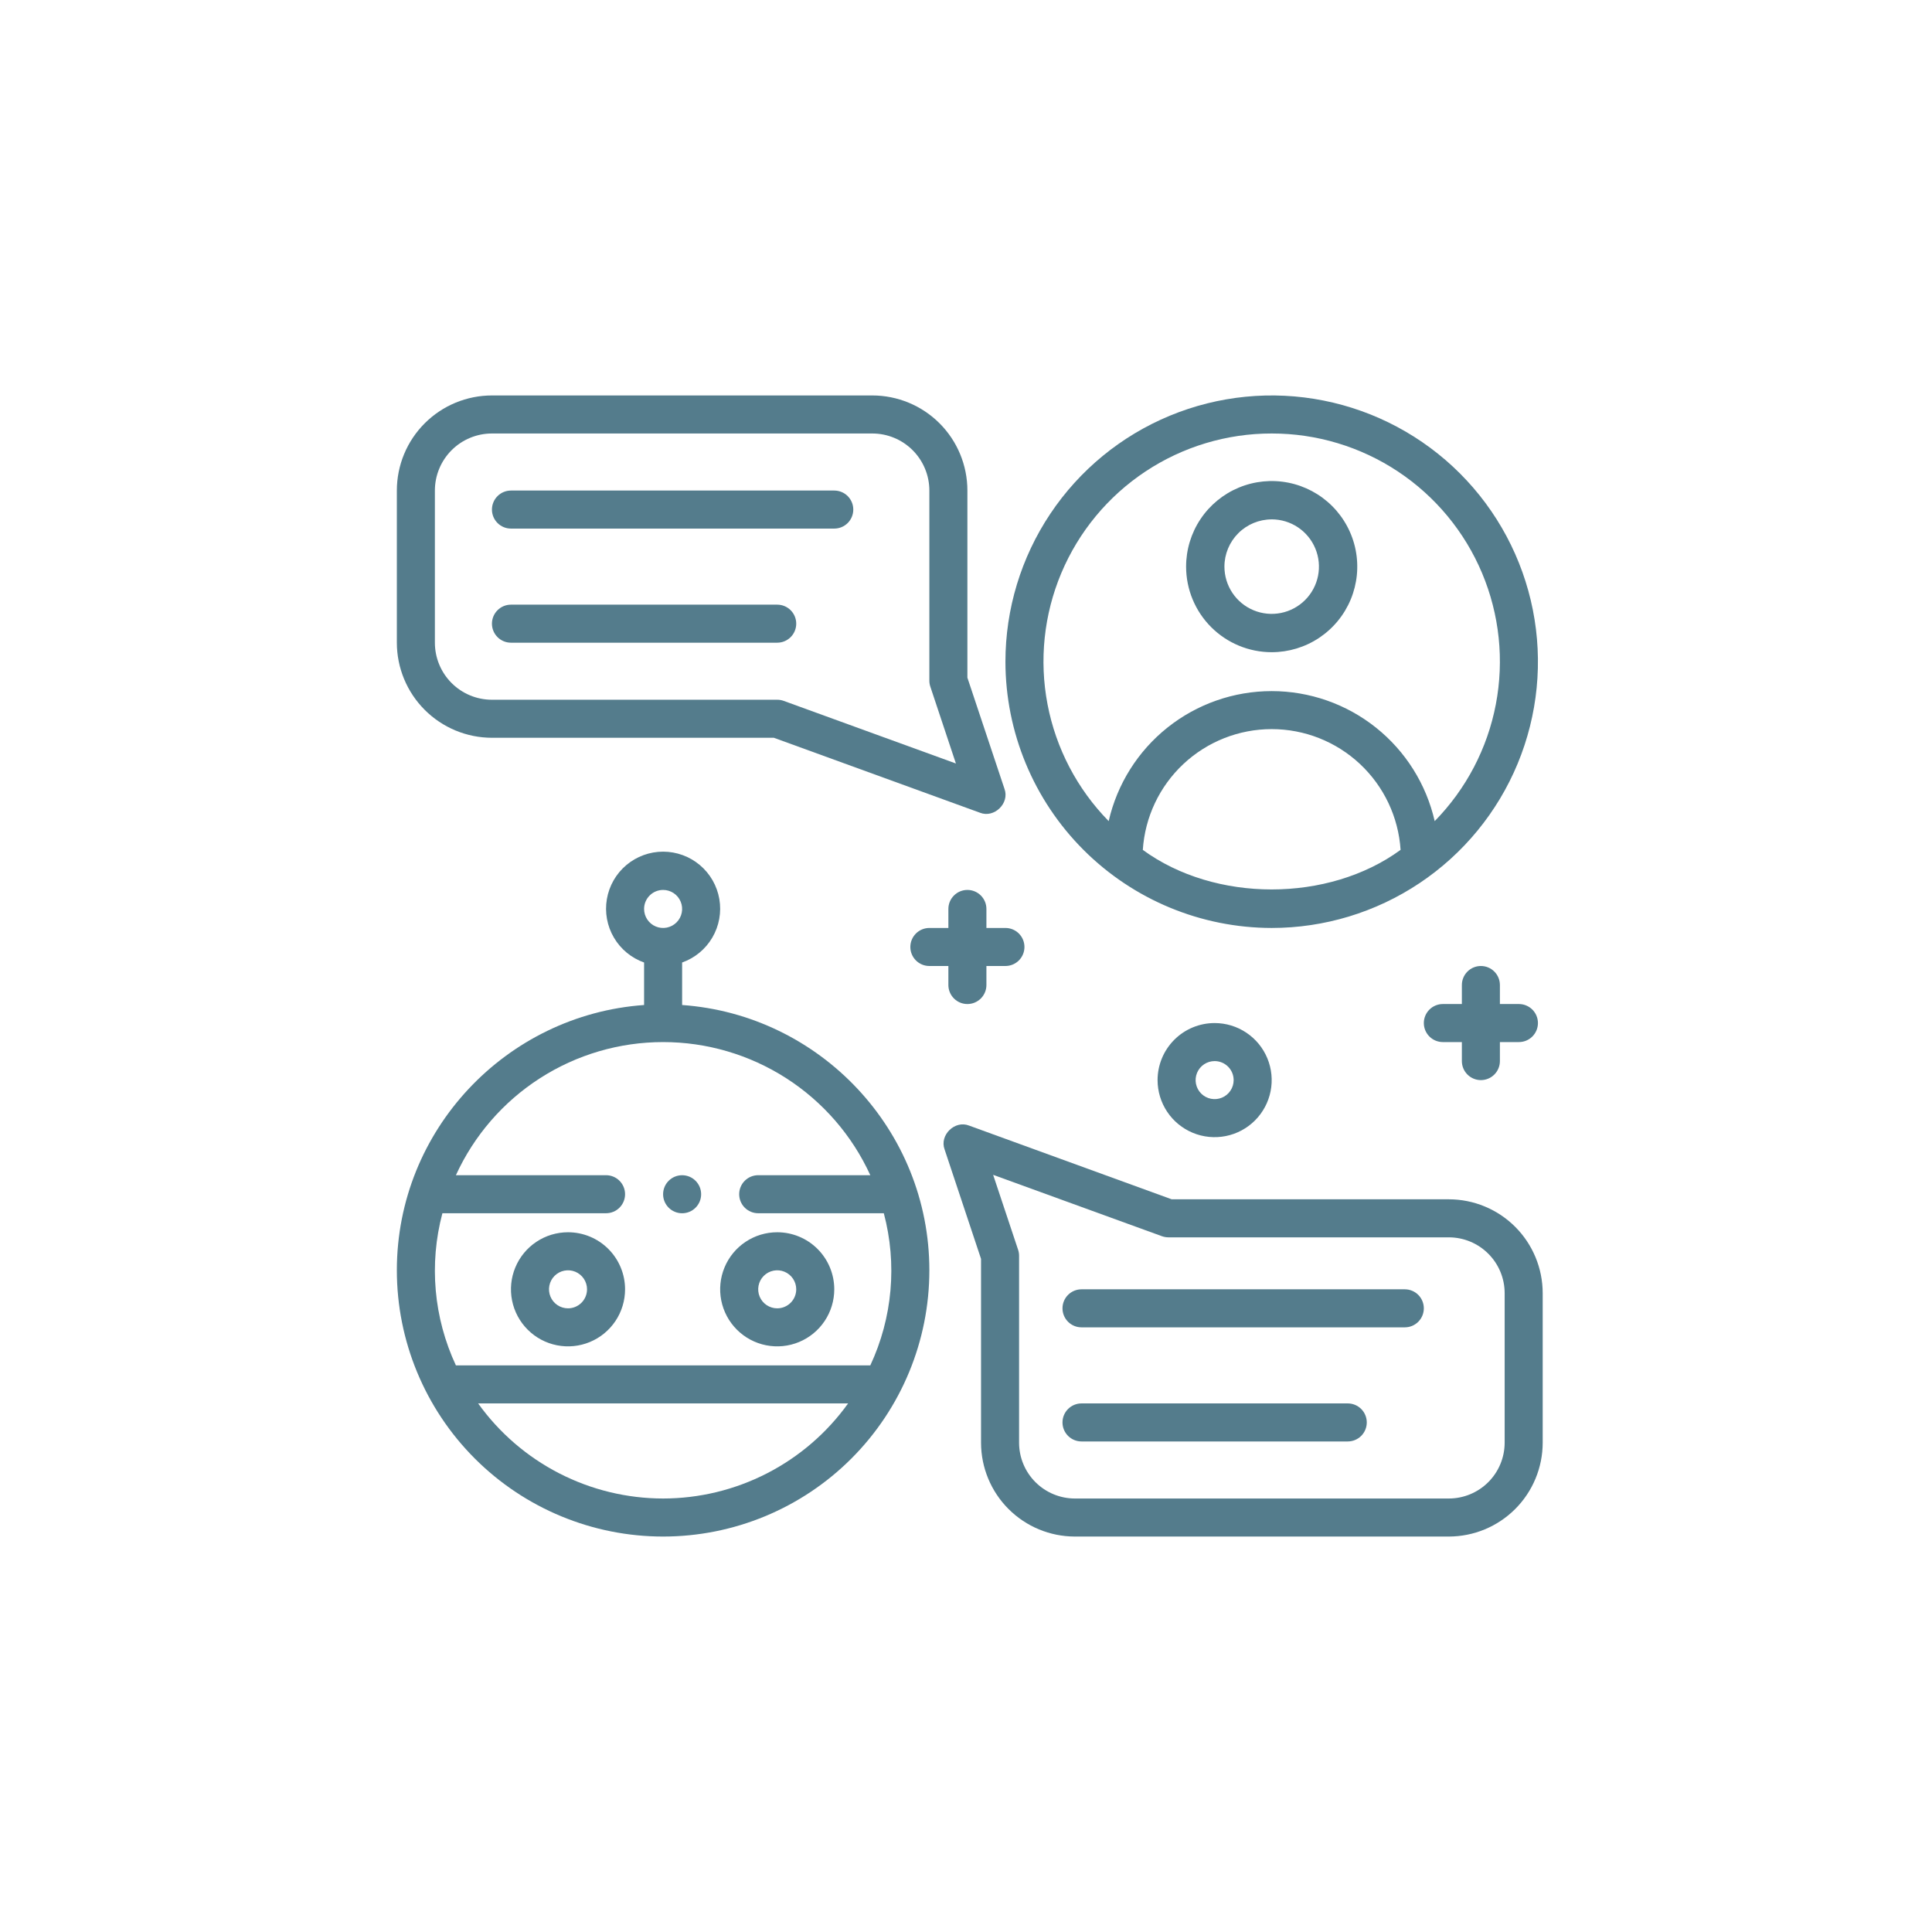 <svg width="512" height="512" viewBox="0 0 512 512" fill="none" xmlns="http://www.w3.org/2000/svg">
<path d="M180.77 266.338V255.074C184.133 253.885 186.967 251.545 188.772 248.469C190.576 245.392 191.235 241.777 190.632 238.262C190.029 234.746 188.203 231.557 185.476 229.258C182.749 226.959 179.297 225.698 175.73 225.698C172.163 225.698 168.711 226.959 165.984 229.258C163.257 231.557 161.431 234.746 160.828 238.262C160.225 241.777 160.884 245.392 162.688 248.469C164.493 251.545 167.327 253.885 170.69 255.074V266.338C134.15 268.94 105.17 299.47 105.17 336.64C105.17 355.354 112.604 373.301 125.836 386.533C139.069 399.766 157.016 407.2 175.73 407.2C194.444 407.2 212.391 399.766 225.623 386.533C238.856 373.301 246.29 355.354 246.29 336.64C246.29 299.47 217.31 268.94 180.77 266.338ZM175.73 235.84C176.727 235.84 177.701 236.135 178.53 236.689C179.359 237.243 180.005 238.03 180.386 238.951C180.768 239.872 180.868 240.885 180.673 241.863C180.479 242.841 179.999 243.739 179.294 244.444C178.589 245.149 177.691 245.629 176.713 245.823C175.736 246.017 174.722 245.918 173.801 245.536C172.88 245.155 172.093 244.509 171.539 243.68C170.986 242.851 170.69 241.877 170.69 240.88C170.69 239.543 171.221 238.261 172.166 237.316C173.111 236.371 174.393 235.84 175.73 235.84ZM175.73 397.12C166.146 397.111 156.701 394.82 148.177 390.438C139.653 386.056 132.295 379.709 126.71 371.92H224.757C219.17 379.709 211.81 386.057 203.285 390.438C194.76 394.82 185.315 397.111 175.73 397.12ZM230.641 361.84H120.819C114.933 349.236 113.666 334.963 117.241 321.52H160.61C161.947 321.52 163.229 320.989 164.174 320.044C165.119 319.098 165.65 317.817 165.65 316.48C165.65 315.143 165.119 313.861 164.174 312.916C163.229 311.971 161.947 311.44 160.61 311.44H120.819C125.629 300.916 133.361 291.995 143.096 285.74C152.831 279.486 164.159 276.161 175.73 276.161C187.301 276.161 198.629 279.486 208.364 285.74C218.099 291.995 225.831 300.916 230.641 311.44H200.93C199.593 311.44 198.311 311.971 197.366 312.916C196.421 313.861 195.89 315.143 195.89 316.48C195.89 317.817 196.421 319.098 197.366 320.044C198.311 320.989 199.593 321.52 200.93 321.52H234.219C237.794 334.963 236.527 349.236 230.641 361.84ZM337.01 245.92C350.965 245.92 364.607 241.782 376.211 234.028C387.814 226.275 396.858 215.255 402.199 202.362C407.539 189.469 408.937 175.282 406.214 161.594C403.492 147.907 396.771 135.334 386.903 125.466C377.035 115.598 364.463 108.878 350.776 106.156C337.088 103.433 322.901 104.83 310.008 110.171C297.115 115.511 286.095 124.555 278.341 136.159C270.588 147.762 266.45 161.404 266.45 175.36C266.472 194.067 273.913 212.001 287.14 225.229C300.368 238.457 318.303 245.898 337.01 245.92ZM302.858 225.224C303.423 216.55 307.267 208.416 313.61 202.473C319.954 196.53 328.321 193.222 337.013 193.222C345.706 193.222 354.072 196.53 360.416 202.473C366.759 208.416 370.603 216.55 371.169 225.224C352.048 239.21 321.978 239.21 302.858 225.231V225.224ZM337.01 114.88C348.915 114.869 360.558 118.375 370.477 124.957C380.396 131.54 388.15 140.907 392.765 151.881C397.38 162.855 398.65 174.947 396.416 186.641C394.182 198.334 388.544 209.107 380.209 217.608C377.977 207.82 372.487 199.08 364.639 192.82C356.791 186.559 347.049 183.15 337.01 183.15C326.971 183.15 317.229 186.559 309.381 192.82C301.532 199.08 296.043 207.82 293.811 217.608C285.476 209.107 279.837 198.334 277.604 186.641C275.37 174.947 276.64 162.855 281.255 151.881C285.87 140.907 293.623 131.54 303.543 124.957C313.462 118.375 325.105 114.869 337.01 114.88Z" fill="#547C8C"/>
<path d="M337.01 172.84C341.496 172.84 345.881 171.51 349.61 169.018C353.34 166.525 356.247 162.983 357.964 158.839C359.68 154.695 360.129 150.135 359.254 145.735C358.379 141.336 356.219 137.294 353.047 134.123C349.875 130.951 345.834 128.791 341.435 127.916C337.035 127.04 332.475 127.49 328.331 129.206C324.186 130.923 320.644 133.83 318.152 137.559C315.66 141.289 314.33 145.674 314.33 150.16C314.33 156.175 316.719 161.944 320.973 166.197C325.226 170.45 330.995 172.84 337.01 172.84ZM337.01 137.635C339.487 137.635 341.908 138.37 343.968 139.746C346.028 141.122 347.633 143.078 348.581 145.367C349.529 147.655 349.777 150.174 349.294 152.603C348.81 155.033 347.618 157.264 345.866 159.016C344.114 160.767 341.883 161.96 339.453 162.444C337.024 162.927 334.506 162.679 332.217 161.731C329.928 160.783 327.972 159.178 326.596 157.118C325.22 155.058 324.486 152.637 324.486 150.16C324.489 146.84 325.81 143.657 328.158 141.31C330.506 138.963 333.69 137.643 337.01 137.642V137.635ZM130.37 195.52H205.088L259.69 215.377C263.47 216.896 267.622 212.857 266.192 209.04L256.37 179.587V130C256.37 123.316 253.715 116.907 248.989 112.181C244.263 107.455 237.853 104.8 231.17 104.8H130.37C123.686 104.8 117.277 107.455 112.551 112.181C107.825 116.907 105.17 123.316 105.17 130V170.32C105.178 177.001 107.836 183.406 112.56 188.13C117.284 192.854 123.689 195.511 130.37 195.52ZM115.25 130C115.25 125.99 116.843 122.144 119.678 119.308C122.514 116.473 126.36 114.88 130.37 114.88H231.17C235.18 114.88 239.026 116.473 241.861 119.308C244.697 122.144 246.29 125.99 246.29 130V180.4C246.29 180.942 246.379 181.481 246.555 181.994L253.327 202.336L207.696 185.742C207.143 185.541 206.559 185.439 205.97 185.44H130.37C126.36 185.44 122.514 183.847 119.678 181.011C116.843 178.176 115.25 174.33 115.25 170.32V130ZM383.964 317.828H310.512L256.836 298.298C253.056 296.78 248.904 300.818 250.335 304.636L259.986 333.616V382.359C259.999 388.947 262.624 395.262 267.285 399.918C271.947 404.575 278.264 407.193 284.852 407.2H383.964C390.556 407.193 396.876 404.572 401.537 399.912C406.199 395.251 408.822 388.932 408.83 382.34V342.694C408.823 336.101 406.201 329.78 401.539 325.118C396.878 320.457 390.557 317.835 383.964 317.828ZM398.75 382.34C398.743 386.259 397.183 390.015 394.411 392.786C391.64 395.556 387.883 397.115 383.964 397.12H284.852C280.932 397.115 277.174 395.555 274.402 392.784C271.631 390.012 270.071 386.254 270.066 382.334V332.778C270.066 332.236 269.977 331.697 269.802 331.184L263.193 311.345L307.923 327.606C308.475 327.804 309.056 327.906 309.643 327.908H383.983C387.899 327.918 391.653 329.48 394.42 332.251C397.188 335.022 398.745 338.777 398.75 342.694V382.34Z" fill="#547C8C"/>
<path d="M135.41 140.08H221.09C222.427 140.08 223.709 139.549 224.654 138.604C225.599 137.659 226.13 136.377 226.13 135.04C226.13 133.703 225.599 132.421 224.654 131.476C223.709 130.531 222.427 130 221.09 130H135.41C134.073 130 132.791 130.531 131.846 131.476C130.901 132.421 130.37 133.703 130.37 135.04C130.37 136.377 130.901 137.659 131.846 138.604C132.791 139.549 134.073 140.08 135.41 140.08ZM135.41 170.32H205.97C207.307 170.32 208.589 169.789 209.534 168.844C210.479 167.899 211.01 166.617 211.01 165.28C211.01 163.943 210.479 162.661 209.534 161.716C208.589 160.771 207.307 160.24 205.97 160.24H135.41C134.073 160.24 132.791 160.771 131.846 161.716C130.901 162.661 130.37 163.943 130.37 165.28C130.37 166.617 130.901 167.899 131.846 168.844C132.791 169.789 134.073 170.32 135.41 170.32ZM372.29 341.68H286.61C285.273 341.68 283.991 342.211 283.046 343.156C282.101 344.101 281.57 345.383 281.57 346.72C281.57 348.057 282.101 349.339 283.046 350.284C283.991 351.229 285.273 351.76 286.61 351.76H372.29C373.627 351.76 374.909 351.229 375.854 350.284C376.799 349.339 377.33 348.057 377.33 346.72C377.33 345.383 376.799 344.101 375.854 343.156C374.909 342.211 373.627 341.68 372.29 341.68ZM357.17 371.92H286.61C285.273 371.92 283.991 372.451 283.046 373.396C282.101 374.341 281.57 375.623 281.57 376.96C281.57 378.297 282.101 379.579 283.046 380.524C283.991 381.469 285.273 382 286.61 382H357.17C358.507 382 359.789 381.469 360.734 380.524C361.679 379.579 362.21 378.297 362.21 376.96C362.21 375.623 361.679 374.341 360.734 373.396C359.789 372.451 358.507 371.92 357.17 371.92ZM150.53 326.56C147.54 326.56 144.616 327.447 142.13 329.108C139.643 330.77 137.705 333.131 136.561 335.894C135.417 338.657 135.117 341.697 135.701 344.63C136.284 347.563 137.724 350.257 139.839 352.371C141.953 354.486 144.647 355.926 147.58 356.509C150.513 357.093 153.553 356.793 156.316 355.649C159.079 354.505 161.441 352.567 163.102 350.08C164.763 347.594 165.65 344.67 165.65 341.68C165.65 337.67 164.057 333.824 161.222 330.989C158.386 328.153 154.54 326.56 150.53 326.56ZM150.53 346.72C149.533 346.72 148.559 346.424 147.73 345.871C146.901 345.317 146.255 344.53 145.874 343.609C145.492 342.688 145.392 341.674 145.587 340.697C145.781 339.719 146.261 338.821 146.966 338.116C147.671 337.411 148.569 336.931 149.547 336.737C150.525 336.542 151.538 336.642 152.459 337.024C153.38 337.405 154.167 338.051 154.721 338.88C155.275 339.709 155.57 340.683 155.57 341.68C155.57 343.017 155.039 344.299 154.094 345.244C153.149 346.189 151.867 346.72 150.53 346.72ZM205.97 326.56C202.98 326.56 200.056 327.447 197.57 329.108C195.083 330.77 193.145 333.131 192.001 335.894C190.857 338.657 190.557 341.697 191.141 344.63C191.724 347.563 193.164 350.257 195.279 352.371C197.393 354.486 200.087 355.926 203.02 356.509C205.953 357.093 208.993 356.793 211.756 355.649C214.519 354.505 216.881 352.567 218.542 350.08C220.203 347.594 221.09 344.67 221.09 341.68C221.09 337.67 219.497 333.824 216.662 330.989C213.826 328.153 209.98 326.56 205.97 326.56ZM205.97 346.72C204.973 346.72 203.999 346.424 203.17 345.871C202.341 345.317 201.695 344.53 201.314 343.609C200.932 342.688 200.832 341.674 201.027 340.697C201.221 339.719 201.701 338.821 202.406 338.116C203.111 337.411 204.009 336.931 204.987 336.737C205.965 336.542 206.978 336.642 207.899 337.024C208.82 337.405 209.607 338.051 210.161 338.88C210.715 339.709 211.01 340.683 211.01 341.68C211.01 343.017 210.479 344.299 209.534 345.244C208.589 346.189 207.307 346.72 205.97 346.72ZM306.77 286.24C306.77 289.23 307.657 292.154 309.318 294.64C310.98 297.127 313.341 299.065 316.104 300.209C318.867 301.353 321.907 301.653 324.84 301.069C327.773 300.486 330.467 299.046 332.582 296.931C334.696 294.817 336.136 292.123 336.72 289.19C337.303 286.257 337.004 283.217 335.859 280.454C334.715 277.691 332.777 275.33 330.29 273.668C327.804 272.007 324.881 271.12 321.89 271.12C317.88 271.12 314.034 272.713 311.199 275.549C308.363 278.384 306.77 282.23 306.77 286.24ZM326.93 286.24C326.93 287.237 326.635 288.211 326.081 289.04C325.527 289.869 324.74 290.515 323.819 290.896C322.898 291.278 321.885 291.378 320.907 291.183C319.929 290.989 319.031 290.509 318.326 289.804C317.621 289.099 317.141 288.201 316.947 287.223C316.753 286.246 316.852 285.232 317.234 284.311C317.615 283.39 318.261 282.603 319.09 282.049C319.919 281.496 320.893 281.2 321.89 281.2C323.227 281.2 324.509 281.731 325.454 282.676C326.399 283.621 326.93 284.903 326.93 286.24ZM251.33 261.04C251.33 262.377 251.861 263.659 252.806 264.604C253.751 265.549 255.033 266.08 256.37 266.08C257.707 266.08 258.989 265.549 259.934 264.604C260.879 263.659 261.41 262.377 261.41 261.04V256H266.45C267.787 256 269.069 255.469 270.014 254.524C270.959 253.579 271.49 252.297 271.49 250.96C271.49 249.623 270.959 248.341 270.014 247.396C269.069 246.451 267.787 245.92 266.45 245.92H261.41V240.88C261.41 239.543 260.879 238.261 259.934 237.316C258.989 236.371 257.707 235.84 256.37 235.84C255.033 235.84 253.751 236.371 252.806 237.316C251.861 238.261 251.33 239.543 251.33 240.88V245.92H246.29C244.953 245.92 243.671 246.451 242.726 247.396C241.781 248.341 241.25 249.623 241.25 250.96C241.25 252.297 241.781 253.579 242.726 254.524C243.671 255.469 244.953 256 246.29 256H251.33V261.04ZM392.45 286.24C393.787 286.24 395.069 285.709 396.014 284.764C396.959 283.819 397.49 282.537 397.49 281.2V276.16H402.53C403.867 276.16 405.149 275.629 406.094 274.684C407.039 273.739 407.57 272.457 407.57 271.12C407.57 269.783 407.039 268.501 406.094 267.556C405.149 266.611 403.867 266.08 402.53 266.08H397.49V261.04C397.49 259.703 396.959 258.421 396.014 257.476C395.069 256.531 393.787 256 392.45 256C391.113 256 389.832 256.531 388.886 257.476C387.941 258.421 387.41 259.703 387.41 261.04V266.08H382.37C381.033 266.08 379.752 266.611 378.806 267.556C377.861 268.501 377.33 269.783 377.33 271.12C377.33 272.457 377.861 273.739 378.806 274.684C379.752 275.629 381.033 276.16 382.37 276.16H387.41V281.2C387.41 282.537 387.941 283.819 388.886 284.764C389.832 285.709 391.113 286.24 392.45 286.24Z" fill="#547C8C"/>
<path d="M180.769 321.526C183.553 321.526 185.809 319.27 185.809 316.486C185.809 313.703 183.553 311.446 180.769 311.446C177.986 311.446 175.729 313.703 175.729 316.486C175.729 319.27 177.986 321.526 180.769 321.526Z" fill="#547C8C"/>
</svg>
